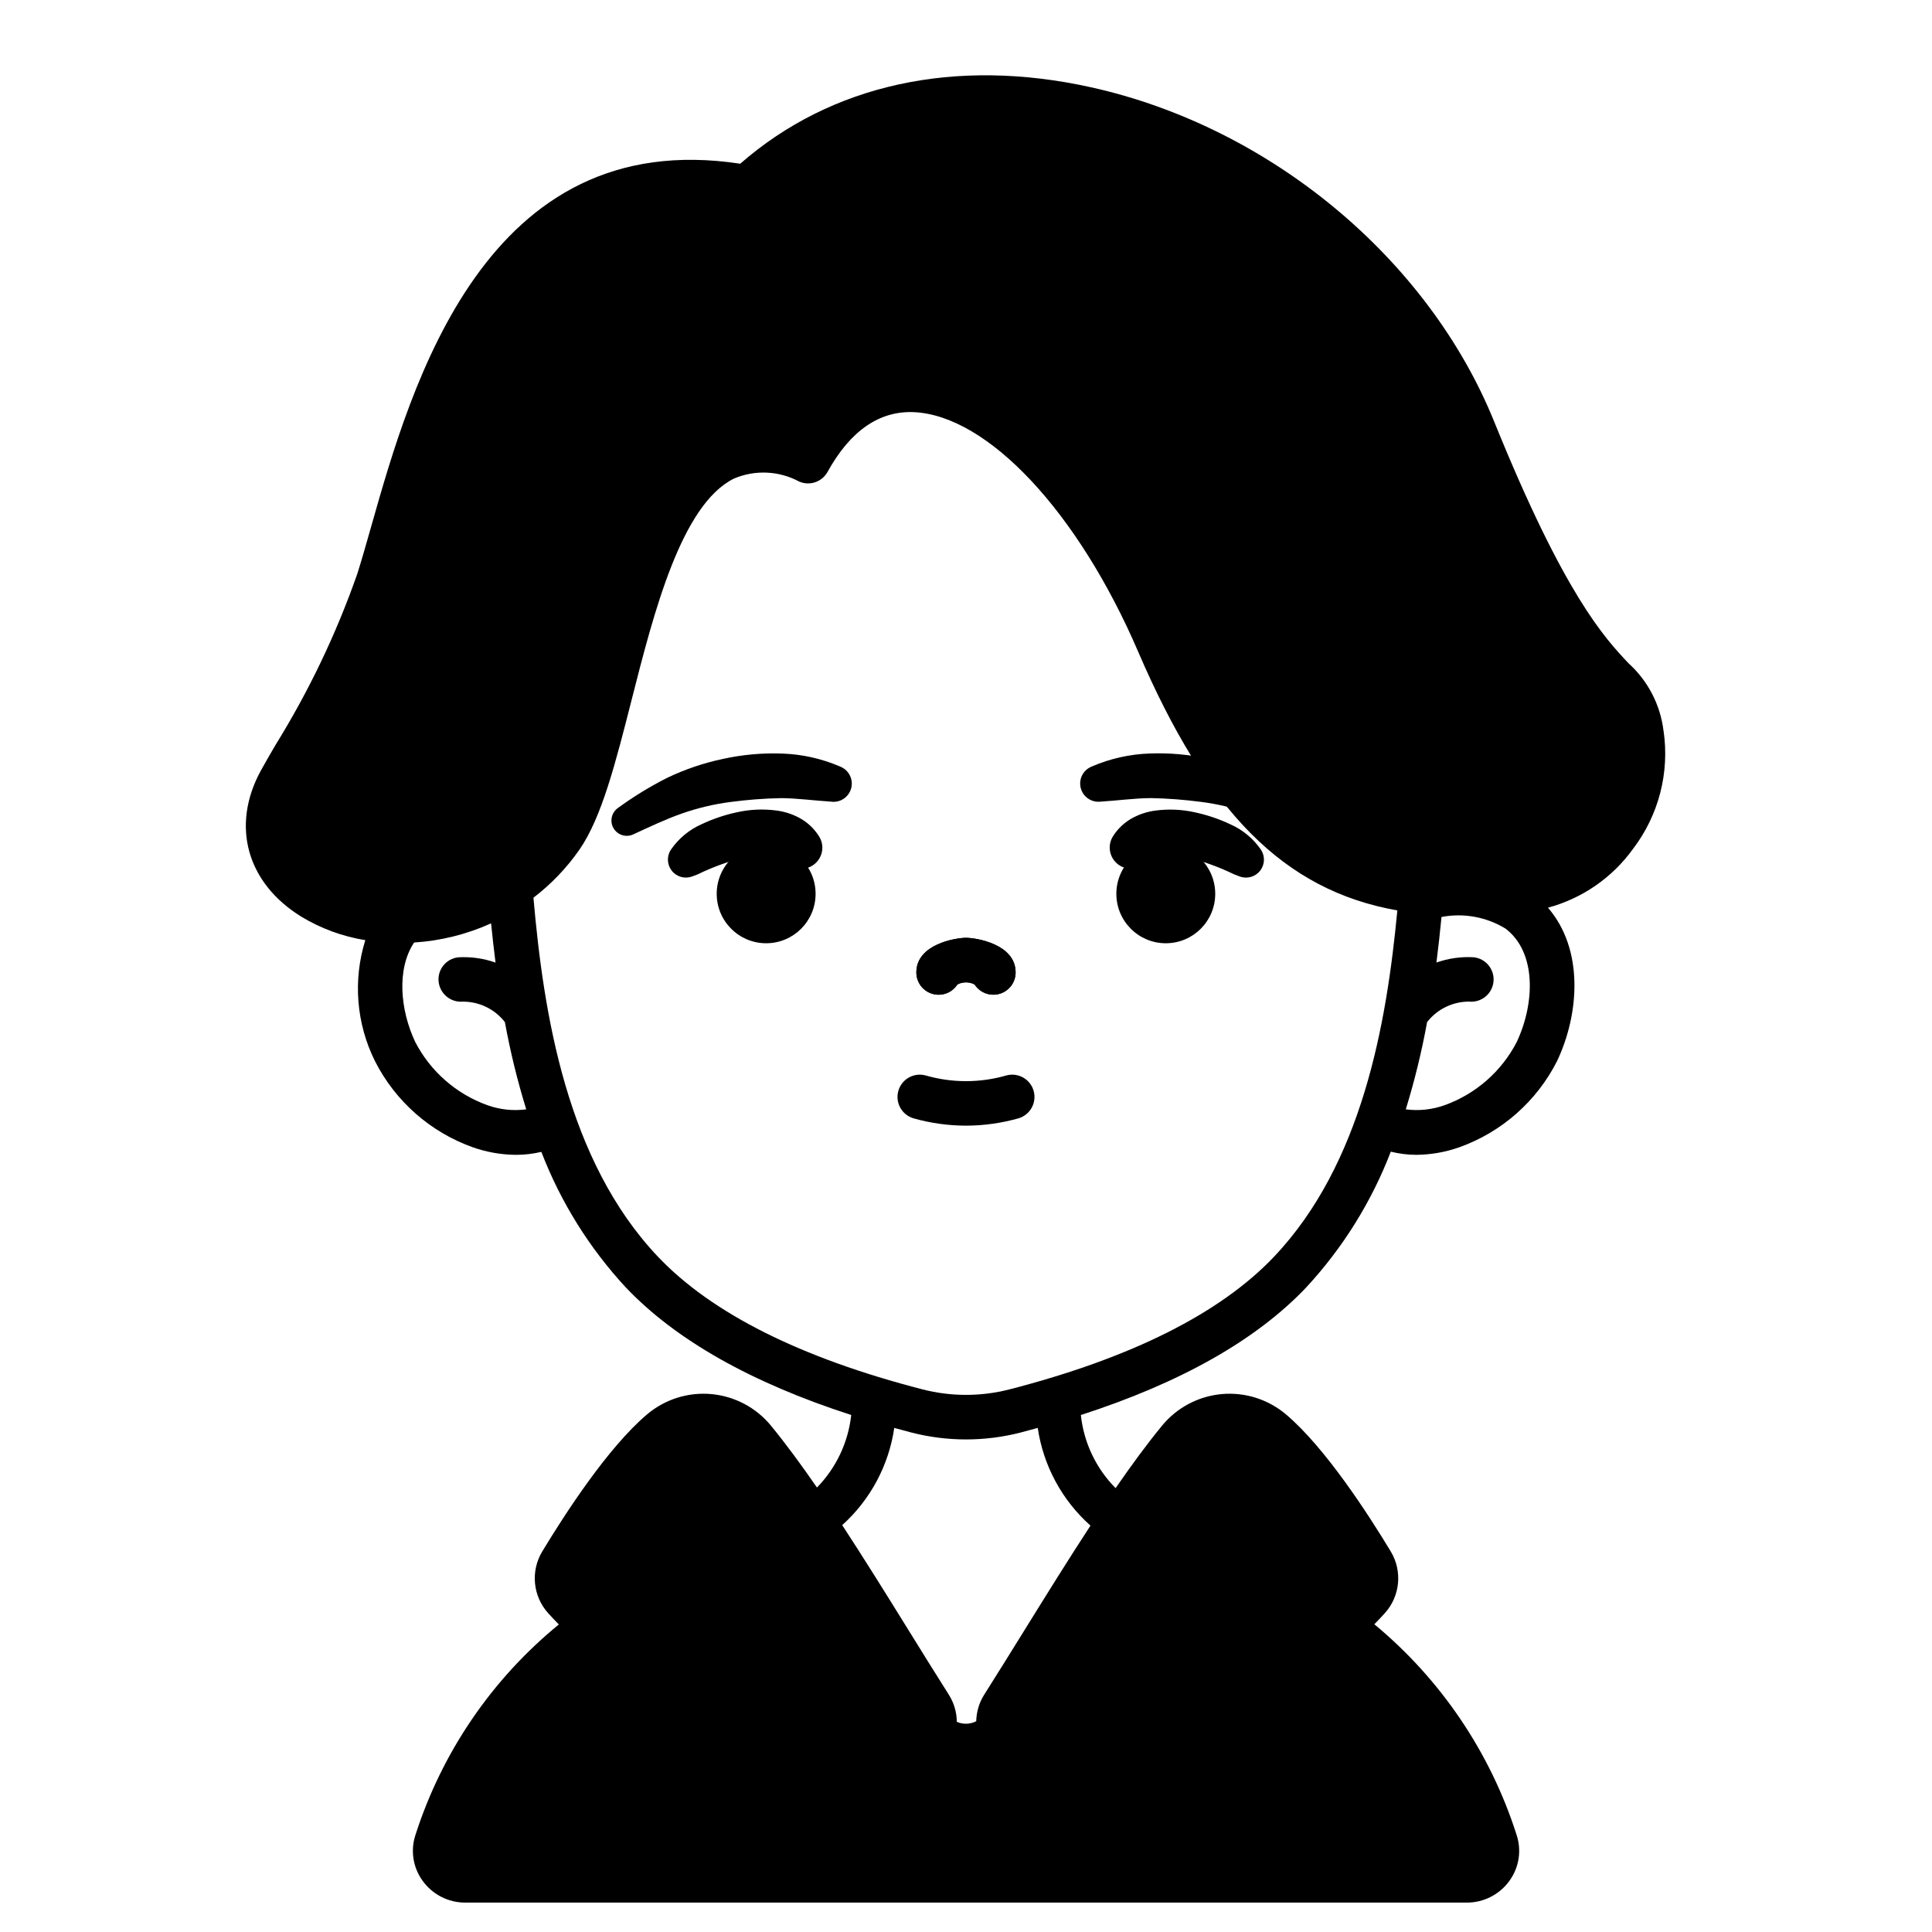 <?xml version="1.0" encoding="UTF-8"?>
<!-- Uploaded to: ICON Repo, www.iconrepo.com, Generator: ICON Repo Mixer Tools -->
<svg fill="#000000" width="800px" height="800px" version="1.1" viewBox="144 144 512 512" xmlns="http://www.w3.org/2000/svg">
 <g>
  <path d="m407.25 407.61c-2.019 0.004-3.894-1.027-4.981-2.727-1.426-0.73-3.117-0.73-4.543 0-1.41 2.215-4.113 3.231-6.633 2.496-2.519-0.738-4.25-3.047-4.25-5.672 0-7.547 10.543-9.18 13.152-9.18s13.152 1.633 13.152 9.18h0.004c0 3.262-2.644 5.902-5.902 5.902z"/>
  <path d="m400 442.31c-4.699-0.008-9.371-0.66-13.891-1.938-3.113-0.902-4.914-4.141-4.043-7.262 0.871-3.117 4.094-4.953 7.223-4.109 6.996 2.019 14.422 2.019 21.418 0 3.129-0.844 6.352 0.992 7.223 4.109 0.871 3.121-0.93 6.359-4.039 7.262-4.523 1.277-9.195 1.93-13.891 1.938z"/>
  <path d="m407.25 407.61c-2.019 0.004-3.894-1.027-4.981-2.727-1.426-0.73-3.117-0.73-4.543 0-1.41 2.215-4.113 3.231-6.633 2.496-2.519-0.738-4.25-3.047-4.25-5.672 0-7.547 10.543-9.18 13.152-9.18s13.152 1.633 13.152 9.18h0.004c0 3.262-2.644 5.902-5.902 5.902z"/>
  <path d="m351.36 371.8c-0.957-0.648-2.078-1.023-3.234-1.082-2.156-0.168-4.324-0.035-6.445 0.395-4.422 1.07-8.711 2.613-12.801 4.606l-1.414 0.539c-1.934 0.734-4.125 0.141-5.418-1.477-1.293-1.617-1.395-3.883-0.254-5.609 2.043-2.973 4.875-5.316 8.18-6.766 2.981-1.406 6.109-2.461 9.332-3.148 3.438-0.77 6.984-0.926 10.473-0.461 2.074 0.266 4.078 0.902 5.926 1.875 2.176 1.145 4.012 2.844 5.32 4.922 1.504 2.316 1.094 5.387-0.973 7.227-2.062 1.84-5.16 1.895-7.289 0.133z"/>
  <path d="m360.14 380.87c0 7.234-5.863 13.102-13.102 13.102-7.234 0-13.102-5.867-13.102-13.102 0-7.238 5.867-13.105 13.102-13.105 7.238 0 13.102 5.867 13.102 13.105"/>
  <path d="m364.6 356.47c-5.219-0.336-9.203-0.918-13.594-0.961v0.004c-4.457 0.082-8.906 0.422-13.324 1.008-4.426 0.566-8.781 1.598-12.988 3.074-4.234 1.484-8.438 3.477-12.895 5.535-1.906 0.879-4.172 0.156-5.219-1.66-1.047-1.82-0.535-4.141 1.18-5.348 4.094-2.988 8.422-5.641 12.941-7.934 4.762-2.293 9.785-4 14.957-5.082 5.144-1.129 10.414-1.602 15.676-1.402 5.227 0.18 10.371 1.328 15.176 3.383l0.344 0.148h-0.004c2.144 0.949 3.301 3.293 2.746 5.57-0.555 2.273-2.66 3.824-5 3.676z"/>
  <path d="m438.96 365.61c1.309-2.078 3.144-3.777 5.32-4.918 1.844-0.973 3.84-1.609 5.906-1.879 3.492-0.465 7.035-0.309 10.473 0.461 3.223 0.688 6.352 1.742 9.332 3.148 3.305 1.449 6.137 3.793 8.18 6.766 1.137 1.723 1.035 3.981-0.25 5.594-1.285 1.613-3.461 2.215-5.394 1.492l-1.441-0.547c-4.09-1.992-8.379-3.535-12.801-4.606-2.117-0.43-4.289-0.562-6.445-0.395-1.156 0.059-2.277 0.434-3.234 1.082l-1.379 1.137c-2.129 1.742-5.203 1.68-7.258-0.145-2.055-1.824-2.484-4.871-1.008-7.191z"/>
  <path d="m466.05 380.87c0 7.234-5.863 13.102-13.102 13.102-7.234 0-13.102-5.867-13.102-13.102 0-7.238 5.867-13.105 13.102-13.105 7.238 0 13.102 5.867 13.102 13.105"/>
  <path d="m474.26 348.04c-3.223-1.25-6.547-2.234-9.93-2.953-5.144-1.129-10.414-1.602-15.676-1.402-5.223 0.18-10.367 1.328-15.176 3.383l-0.352 0.152h0.004c-2.141 0.949-3.293 3.297-2.734 5.57 0.555 2.273 2.66 3.82 4.996 3.672 5.219-0.336 9.203-0.918 13.594-0.961 4.457 0.086 8.906 0.426 13.324 1.012 4.426 0.566 8.781 1.598 12.988 3.074 2.906 1.02 5.828 2.305 8.797 3.664-2.606-3.906-9.477-13.926-9.836-15.211z"/>
  <path d="m584.85 337.66c-0.84-6.898-4.141-13.258-9.305-17.914-6.34-6.754-16.961-18.059-35.559-63.984-17.539-43.32-59.469-78.113-106.81-88.621-36.027-8.004-68.93-0.809-93.004 20.246-67.617-10.281-87.16 58.637-97.734 95.902-1.344 4.723-2.574 9.078-3.769 12.844h-0.004c-5.551 15.836-12.809 31.02-21.648 45.285-1.504 2.586-2.816 4.844-3.844 6.715-8.023 14.605-3.832 29.836 10.672 38.793 5.203 3.144 10.965 5.258 16.965 6.227-3.309 10.609-2.394 22.086 2.551 32.035 5.402 10.668 14.699 18.855 25.965 22.863 3.668 1.289 7.523 1.965 11.414 1.992 2.262 0.004 4.519-0.262 6.723-0.785 5.109 13.277 12.695 25.461 22.359 35.898 13.238 13.953 33.309 25.293 59.758 33.828v0.004c-0.785 7.242-3.984 14.012-9.078 19.219-4.137-5.988-8.223-11.566-12.203-16.406h0.004c-3.938-4.785-9.625-7.797-15.797-8.355-6.172-0.559-12.309 1.383-17.039 5.387-10.379 8.773-21.848 26.52-27.762 36.316-3.144 5.203-2.504 11.855 1.574 16.367 0.906 1.016 1.863 2 2.82 2.981l0.004-0.004c-17.77 14.516-30.957 33.859-37.977 55.699-1.402 4.152-0.695 8.727 1.891 12.262 2.606 3.606 6.777 5.746 11.227 5.754h265.53c4.445-0.008 8.621-2.148 11.223-5.754 2.59-3.535 3.293-8.109 1.891-12.262-6.969-21.801-20.047-41.148-37.68-55.746 0.945-0.965 1.887-1.938 2.777-2.938v0.004c4.078-4.512 4.719-11.16 1.578-16.363-5.902-9.797-17.383-27.551-27.758-36.316-4.731-4.004-10.871-5.945-17.043-5.387-6.172 0.559-11.859 3.57-15.797 8.355-4.019 4.883-8.145 10.52-12.32 16.57-5.18-5.223-8.43-12.059-9.207-19.379 26.441-8.543 46.52-19.879 59.758-33.852h-0.004c9.676-10.449 17.27-22.648 22.383-35.941 2.199 0.551 4.461 0.832 6.731 0.84 3.879-0.027 7.731-0.703 11.395-1.992 11.258-4.016 20.543-12.199 25.941-22.863 5.902-12.469 7.152-29.566-2.418-40.641v0.004c9.105-2.457 17.086-7.981 22.586-15.645 6.773-8.906 9.676-20.168 8.047-31.242zm-311.7 99.223c-8.25-2.973-15.074-8.949-19.102-16.738-4.027-8.516-4.961-19.367-0.305-26.371h0.004c7.047-0.445 13.961-2.164 20.395-5.078 0.34 3.394 0.734 6.875 1.18 10.402-3.152-1.113-6.5-1.59-9.84-1.402-3.203 0.328-5.547 3.176-5.25 6.387 0.309 3.219 3.137 5.606 6.363 5.363 4.375-0.039 8.52 1.965 11.203 5.418 1.43 7.816 3.316 15.535 5.66 23.125-3.477 0.461-7.008 0.078-10.309-1.105zm159.84 111.42c-5.773 8.828-11.594 18.195-17.32 27.434-3.656 5.902-7.273 11.73-10.816 17.32l0.004-0.004c-1.348 2.121-2.094 4.574-2.148 7.086-1.602 0.832-3.492 0.891-5.141 0.164-0.027-2.574-0.773-5.086-2.16-7.258-3.543-5.582-7.16-11.414-10.816-17.32-5.75-9.273-11.594-18.684-17.398-27.551 7.461-6.715 12.34-15.828 13.793-25.762 1.512 0.414 3.019 0.832 4.566 1.227 9.48 2.434 19.422 2.434 28.902 0 1.547-0.395 3.051-0.816 4.562-1.227h-0.004c1.473 10.004 6.422 19.172 13.977 25.891zm48.645-71.262c-14.242 15.012-37.836 26.844-70.129 35.164-7.547 1.938-15.461 1.938-23.012 0-32.273-8.32-55.891-20.152-70.129-35.164-24.211-25.516-30.309-64.387-32.996-95.141h0.004c4.703-3.594 8.82-7.898 12.199-12.758 5.902-8.535 9.574-23.004 13.836-39.754 5.856-23.031 13.148-51.688 27.117-58.57h0.004c5.586-2.367 11.941-2.07 17.281 0.809 2.789 1.199 6.035 0.086 7.504-2.574 6.047-10.953 13.777-16.246 22.953-15.828 19.59 0.965 43.441 26.469 59.355 63.469 18.105 42.117 38.375 63.23 68.688 68.574-2.852 30.188-9.344 67.176-32.676 91.773zm64.32-56.895h-0.004c-4.027 7.789-10.852 13.766-19.102 16.738-3.297 1.184-6.828 1.562-10.301 1.105 2.34-7.59 4.227-15.309 5.648-23.125 2.676-3.43 6.781-5.434 11.133-5.43 3.242 0.324 6.137-2.039 6.465-5.285 0.324-3.242-2.039-6.137-5.285-6.465-3.34-0.188-6.684 0.289-9.84 1.402 0.527-4.109 0.965-8.148 1.344-12.07v-0.004c5.836-1.121 11.883-0.023 16.953 3.07 8.312 6.297 7.781 19.887 2.984 30.062z"/>
 </g>
</svg>